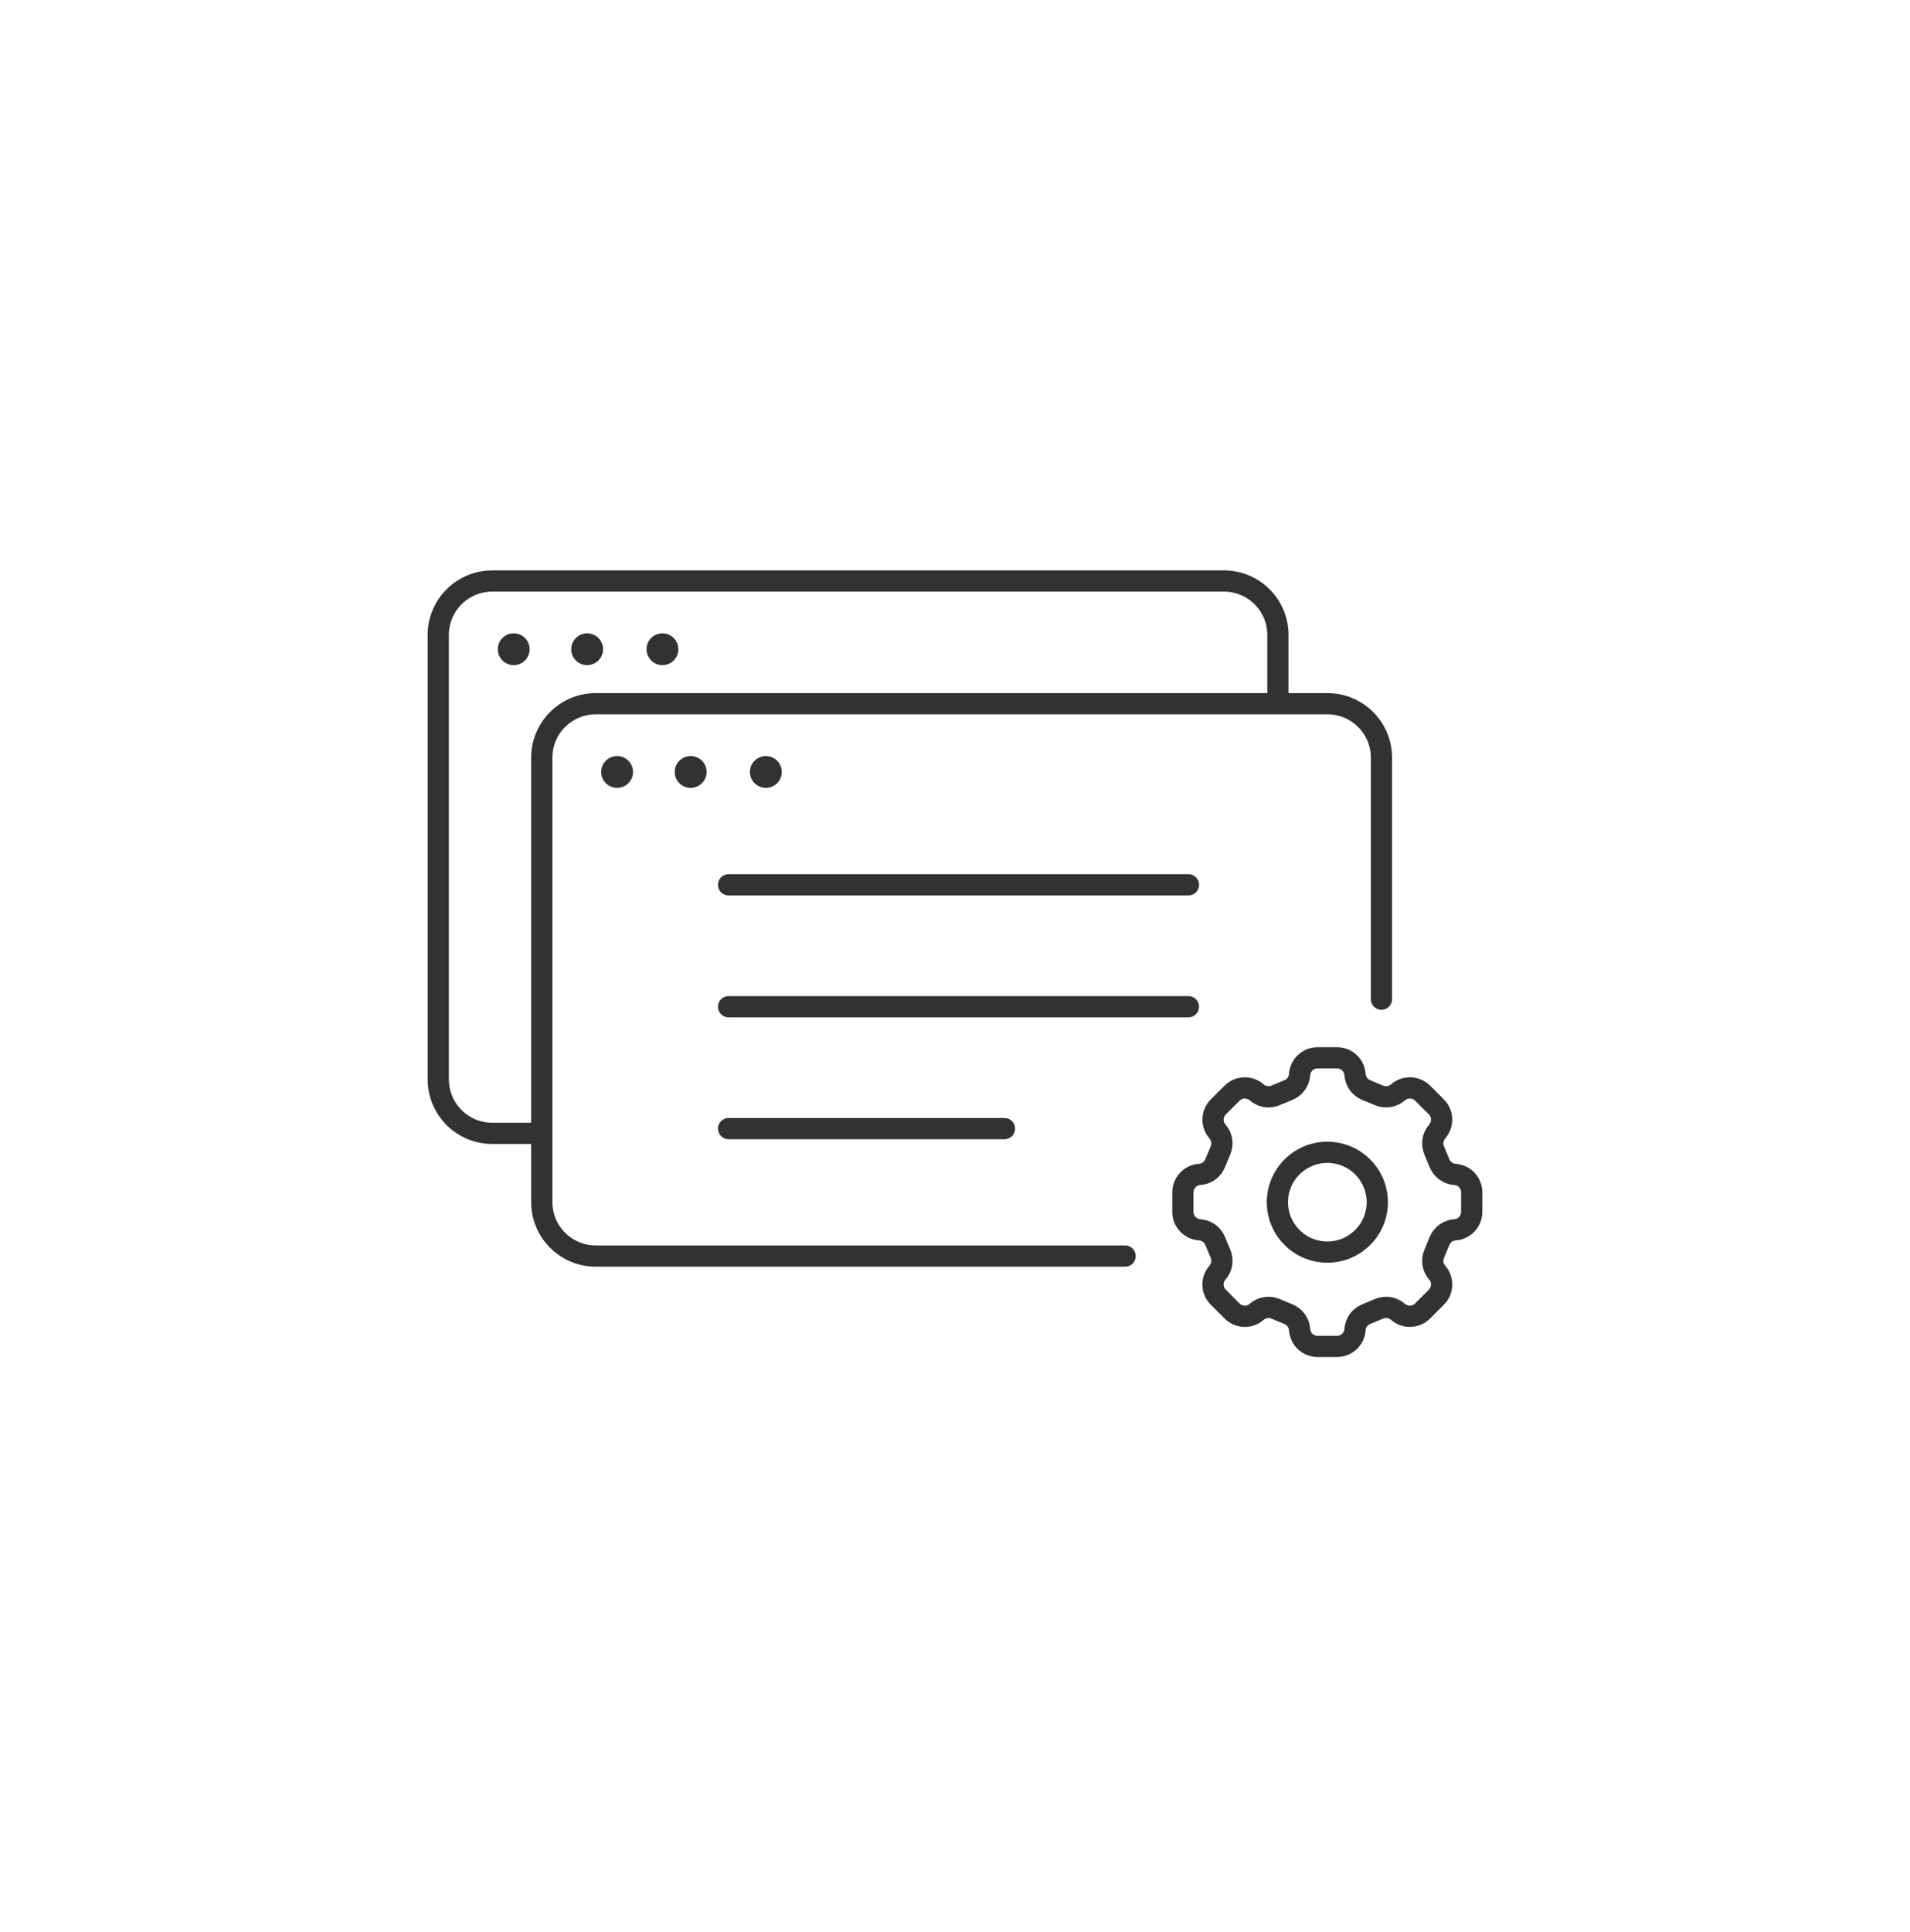 <svg width="90" height="91" viewBox="0 0 90 91" fill="none" xmlns="http://www.w3.org/2000/svg">
    <g clip-path="url(#clip0_8927_13198)">
        <path d="M29.079 37.113C29.493 37.113 29.829 36.777 29.829 36.363C29.829 35.949 29.493 35.614 29.079 35.614C28.664 35.614 28.328 35.949 28.328 36.363C28.328 36.777 28.664 37.113 29.079 37.113Z" fill="#323232"/>
        <path d="M32.544 37.113C32.959 37.113 33.295 36.777 33.295 36.363C33.295 35.949 32.959 35.614 32.544 35.614C32.13 35.614 31.794 35.949 31.794 36.363C31.794 36.777 32.13 37.113 32.544 37.113Z" fill="#323232"/>
        <path d="M36.086 37.113C36.501 37.113 36.837 36.777 36.837 36.363C36.837 35.949 36.501 35.614 36.086 35.614C35.672 35.614 35.336 35.949 35.336 36.363C35.336 36.777 35.672 37.113 36.086 37.113Z" fill="#323232"/>
        <path d="M53.017 59.167H28.073C26.668 59.167 25.529 58.03 25.529 56.626V35.69C25.529 34.286 26.668 33.149 28.073 33.149H62.55C63.956 33.149 65.094 34.286 65.094 35.69V47.066" stroke="#323232" stroke-miterlimit="10" stroke-linecap="round"/>
        <path d="M24.206 31.332C24.621 31.332 24.957 30.997 24.957 30.583C24.957 30.169 24.621 29.833 24.206 29.833C23.792 29.833 23.456 30.169 23.456 30.583C23.456 30.997 23.792 31.332 24.206 31.332Z" fill="#323232"/>
        <path d="M27.666 31.332C28.081 31.332 28.417 30.997 28.417 30.583C28.417 30.169 28.081 29.833 27.666 29.833C27.252 29.833 26.916 30.169 26.916 30.583C26.916 30.997 27.252 31.332 27.666 31.332Z" fill="#323232"/>
        <path d="M31.215 31.332C31.63 31.332 31.966 30.997 31.966 30.583C31.966 30.169 31.63 29.833 31.215 29.833C30.801 29.833 30.465 30.169 30.465 30.583C30.465 30.997 30.801 31.332 31.215 31.332Z" fill="#323232"/>
        <path d="M25.529 53.387H23.195C21.79 53.387 20.651 52.25 20.651 50.846V29.91C20.651 28.506 21.79 27.369 23.195 27.369H57.672C59.078 27.369 60.216 28.506 60.216 29.91V33.149" stroke="#323232" stroke-miterlimit="10"/>
        <path d="M34.331 41.68H55.999" stroke="#323232" stroke-miterlimit="10" stroke-linecap="round"/>
        <path d="M34.331 47.422H55.999" stroke="#323232" stroke-miterlimit="10" stroke-linecap="round"/>
        <path d="M34.331 53.164H47.331" stroke="#323232" stroke-miterlimit="10" stroke-linecap="round"/>
        <path d="M60.716 51.346C61.014 51.222 61.215 50.941 61.237 50.62V50.62C61.267 50.175 61.637 49.829 62.083 49.829H63.004C63.45 49.829 63.82 50.175 63.85 50.62V50.62C63.871 50.941 64.073 51.222 64.37 51.346L64.987 51.602C65.286 51.726 65.63 51.67 65.874 51.457V51.457C66.212 51.163 66.72 51.18 67.037 51.497L67.68 52.139C67.996 52.455 68.014 52.962 67.721 53.3V53.3C67.51 53.544 67.454 53.886 67.577 54.184L67.831 54.799C67.954 55.097 68.236 55.3 68.558 55.321V55.321C69.003 55.351 69.348 55.721 69.348 56.167V57.085C69.348 57.531 69.003 57.901 68.558 57.931V57.931C68.236 57.953 67.954 58.155 67.831 58.453L67.577 59.069C67.454 59.367 67.51 59.708 67.722 59.95V59.95C68.015 60.285 67.998 60.79 67.683 61.105L67.036 61.754C66.719 62.071 66.211 62.089 65.874 61.794V61.794C65.63 61.582 65.286 61.526 64.987 61.65L64.37 61.906C64.073 62.03 63.871 62.311 63.85 62.632V62.632C63.82 63.077 63.45 63.423 63.004 63.423H62.083C61.637 63.423 61.267 63.077 61.237 62.632V62.632C61.215 62.311 61.014 62.03 60.716 61.906L60.098 61.65C59.8 61.526 59.458 61.582 59.215 61.795V61.795C58.88 62.089 58.374 62.073 58.059 61.758L57.406 61.105C57.09 60.791 57.074 60.285 57.368 59.95V59.95C57.581 59.708 57.638 59.366 57.514 59.068L57.257 58.452C57.133 58.154 56.852 57.953 56.53 57.931V57.931C56.084 57.901 55.738 57.531 55.738 57.084V56.169C55.738 55.722 56.084 55.351 56.53 55.321V55.321C56.852 55.3 57.133 55.098 57.257 54.8L57.513 54.185C57.637 53.887 57.581 53.544 57.369 53.3V53.3C57.074 52.963 57.092 52.455 57.409 52.139L58.058 51.493C58.374 51.179 58.88 51.163 59.215 51.457V51.457C59.458 51.67 59.8 51.726 60.099 51.602L60.716 51.346Z" stroke="#323232" stroke-miterlimit="10"/>
        <path d="M64.868 57.009C65.077 55.727 64.207 54.52 62.924 54.311C61.641 54.102 60.432 54.972 60.223 56.253C60.014 57.534 60.885 58.742 62.167 58.95C63.45 59.159 64.659 58.29 64.868 57.009Z" stroke="#323232" stroke-miterlimit="10"/>
    </g>
    <defs>
        <clipPath id="clip0_8927_13198">
            <rect width="52" height="38" fill="white" transform="translate(19 26.396)"/>
        </clipPath>
    </defs>
</svg>
